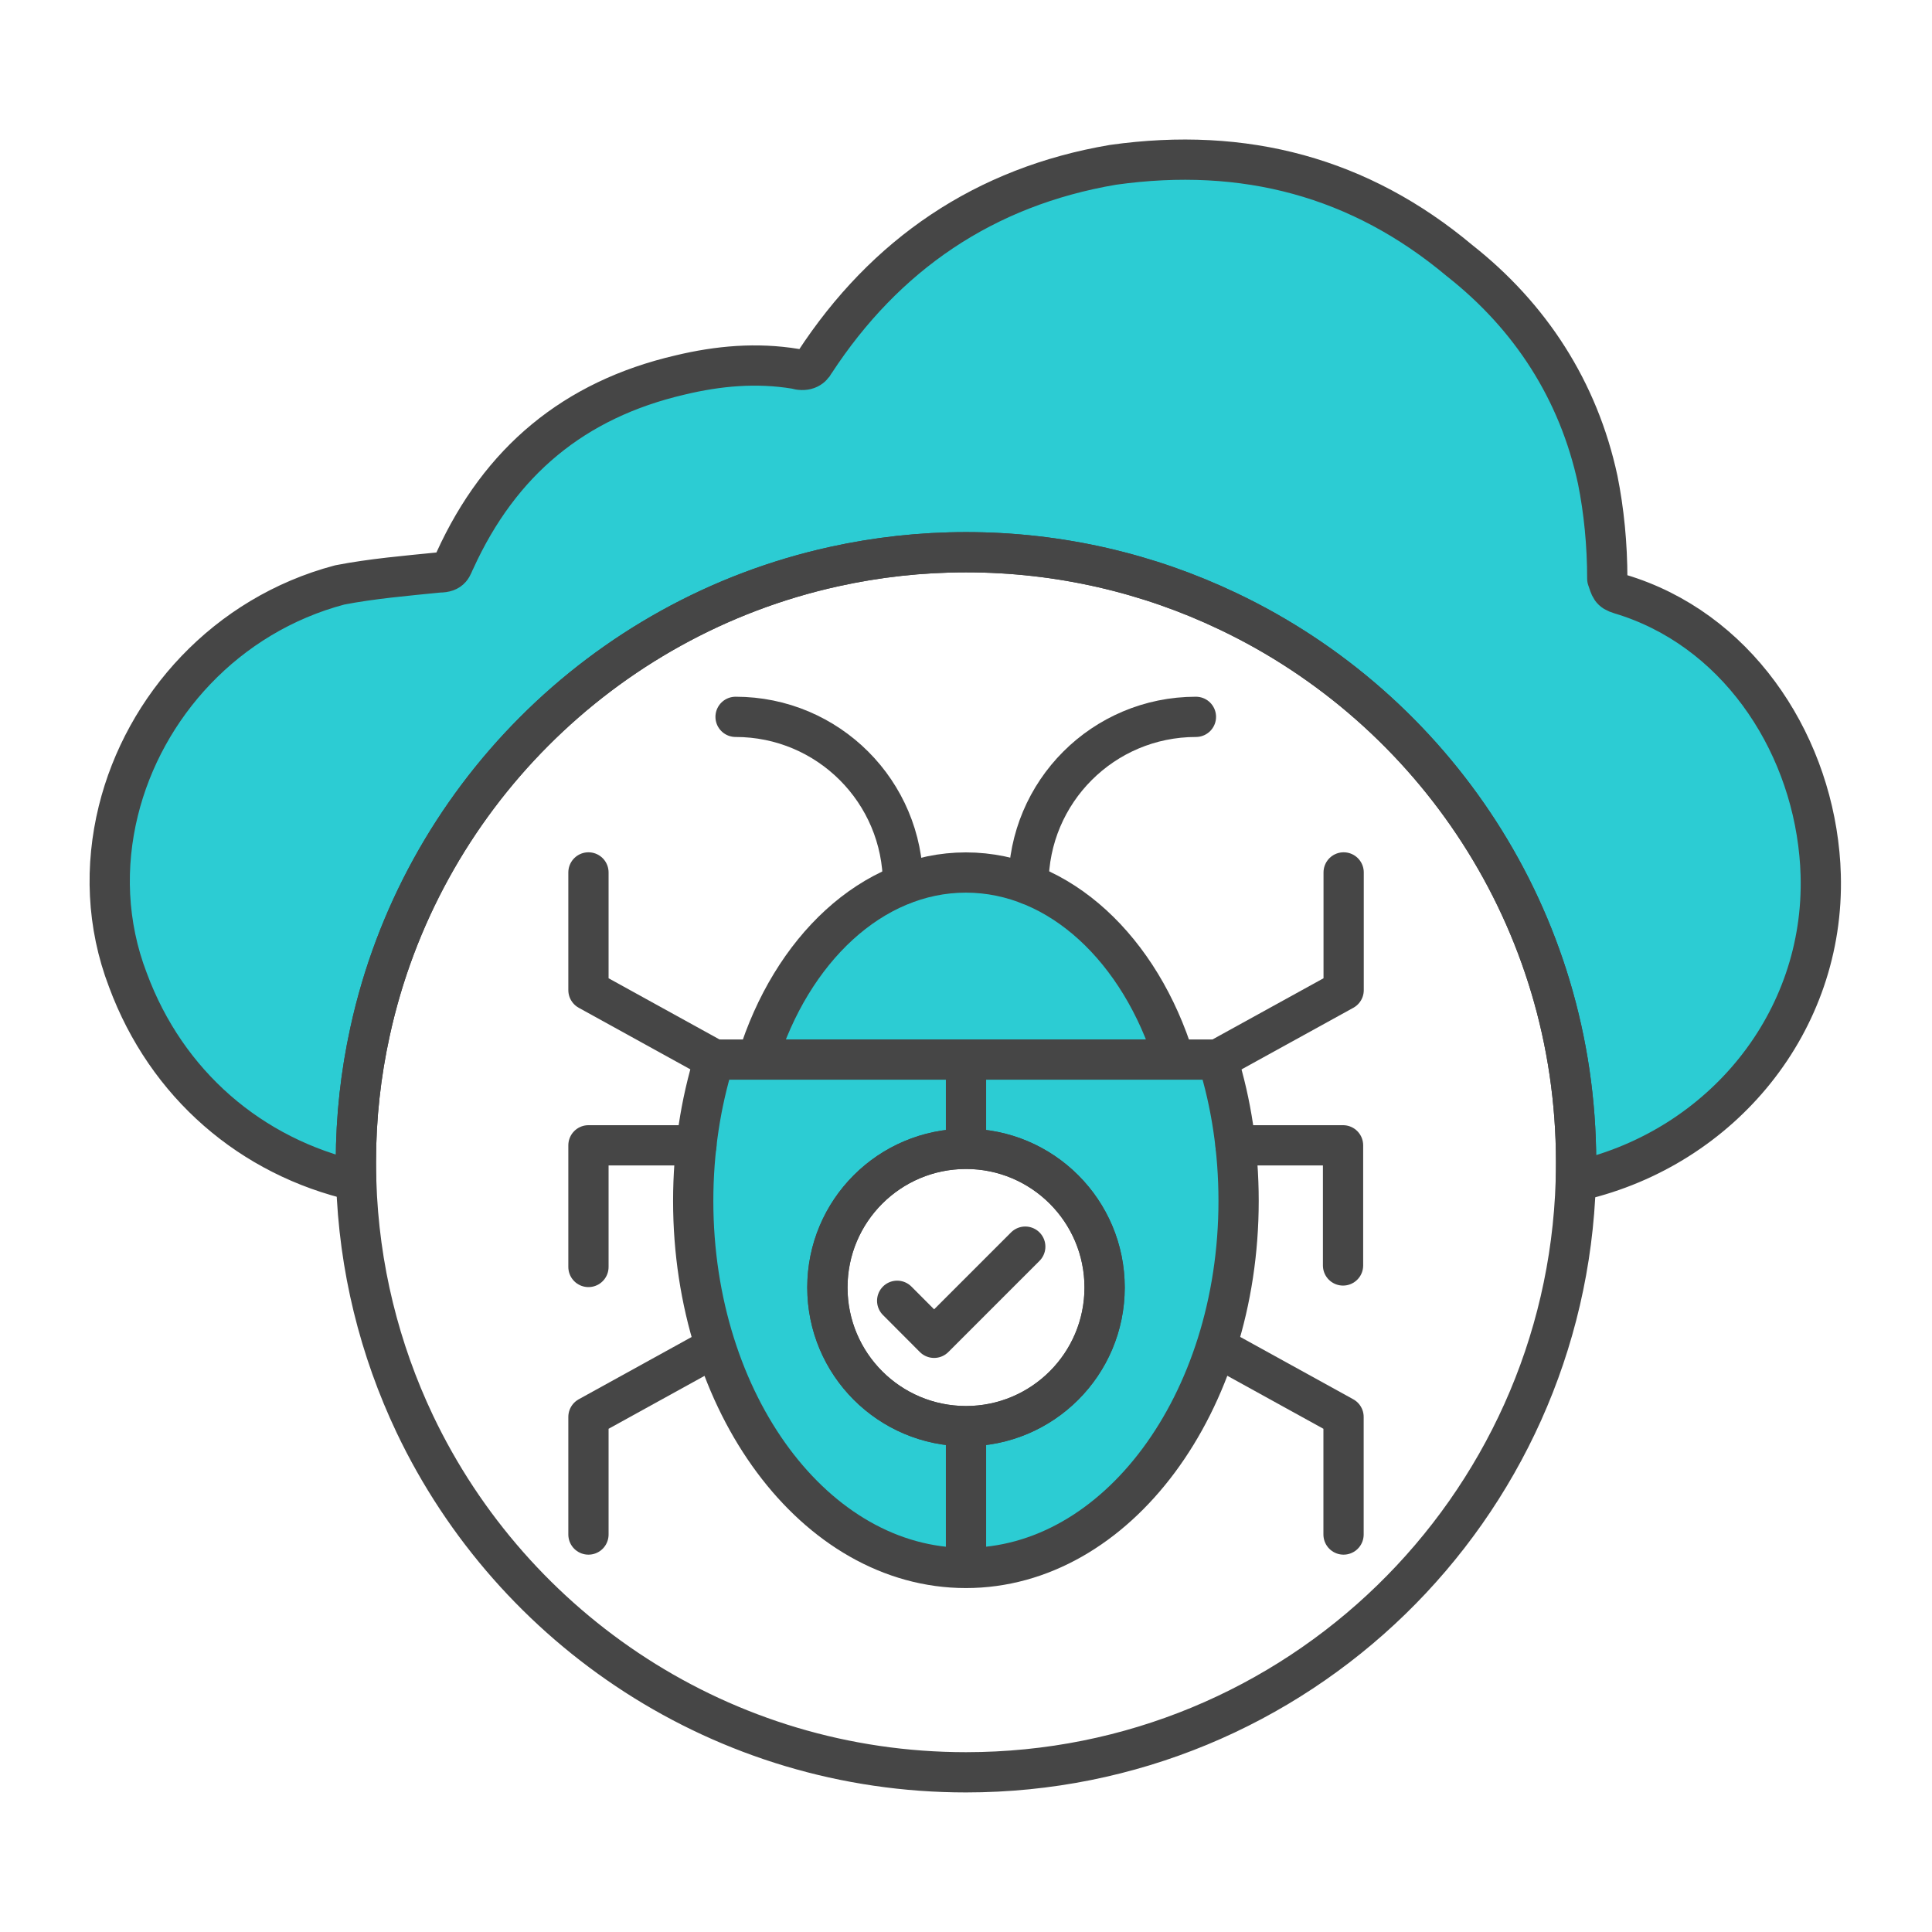 <?xml version="1.0" encoding="UTF-8"?><svg id="Security_Networking" xmlns="http://www.w3.org/2000/svg" viewBox="0 0 192 192"><defs><style>.cls-1{fill:#2cccd3;}.cls-1,.cls-2{stroke-linecap:round;stroke-linejoin:round;}.cls-1,.cls-2,.cls-3{stroke:#464646;stroke-width:4px;}.cls-2,.cls-3{fill:none;}.cls-3{stroke-miterlimit:10;}</style></defs><path class="cls-1" d="M180.81,84.85c.07.7.11,1.4.13,2.1.42,14.61-9.8,27.04-23.94,30.36-.13.03-.26.06-.4.09.02-.62.03-1.26.03-1.89v-.06c-.02-24.16-14.15-44.98-34.59-54.7-7.88-3.76-16.72-5.87-26.04-5.87-4.51,0-8.9.5-13.11,1.43-23,5.06-41.12,23.21-46.12,46.24-.91,4.15-1.4,8.47-1.4,12.9v.06c0,.62,0,1.23.03,1.85-10.45-2.39-18.85-9.59-22.69-19.97-2.11-5.5-2.3-11.33-.95-16.81,2.56-10.39,10.71-19.46,22-22.45,3.18-.62,6.69-.92,9.87-1.24,1.27,0,1.27-.6,1.59-1.22,4.48-9.82,11.82-15.95,22.35-18.4,3.83-.92,7.64-1.25,11.47-.62.97.29,1.59,0,1.92-.63,7.01-10.73,16.89-17.48,29.65-19.64,13.09-1.84,24.56,1.24,34.44,9.52,7.04,5.54,11.82,12.91,13.73,21.78.62,3.08.95,6.45.95,9.83.32.91.32,1.24,1.29,1.53,11.4,3.41,18.7,14.3,19.79,25.81Z"/><path class="cls-2" d="M156.63,115.45v.06c0,.63,0,1.27-.03,1.89-1,32.61-27.73,58.73-60.6,58.73-24.17,0-45.04-14.15-54.78-34.62-3.49-7.36-5.56-15.52-5.82-24.15-.02-.62-.03-1.23-.03-1.85v-.06c0-4.43.49-8.75,1.4-12.9,5-23.03,23.12-41.18,46.12-46.24,4.21-.93,8.6-1.43,13.11-1.43,9.32,0,18.16,2.11,26.04,5.87,20.44,9.72,34.57,30.54,34.59,54.7Z"/><path class="cls-1" d="M116.72,105.3h-41.45c3.38-10.92,11.39-18.59,20.72-18.59s17.35,7.68,20.72,18.59Z"/><path class="cls-1" d="M121.01,105.3h-50.04c-1.34,4.32-2.08,9.07-2.08,14.04,0,20.15,12.13,36.48,27.1,36.48s27.1-16.33,27.1-36.48c0-4.97-.73-9.72-2.08-14.04ZM96,141.73h0c-7.61-.01-13.77-6.17-13.77-13.78s6.16-13.77,13.77-13.78h0c7.61,0,13.78,6.17,13.78,13.78s-6.17,13.78-13.78,13.78Z"/><line class="cls-3" x1="96" y1="155.82" x2="96" y2="141.73"/><line class="cls-3" x1="96" y1="114.17" x2="96" y2="105.3"/><polyline class="cls-2" points="121.01 105.3 133.53 98.4 133.53 86.7"/><polyline class="cls-2" points="70.99 105.3 58.48 98.4 58.48 86.7"/><polyline class="cls-2" points="121.01 133.91 133.52 140.81 133.52 152.5"/><polyline class="cls-2" points="70.99 133.91 58.48 140.81 58.48 152.5"/><path class="cls-2" d="M102.21,87.88c0-9.2,7.44-16.64,16.64-16.64"/><path class="cls-2" d="M89.74,87.88c0-9.2-7.44-16.64-16.64-16.64"/><path class="cls-2" d="M109.77,127.95c0,7.61-6.17,13.78-13.78,13.78h0c-7.61-.01-13.77-6.17-13.77-13.78s6.16-13.77,13.77-13.78h0c7.61,0,13.78,6.17,13.78,13.78Z"/><polyline class="cls-2" points="89.16 129.27 92.83 132.95 101.89 123.89"/><polyline class="cls-2" points="69.21 113.82 58.48 113.82 58.48 125.91"/><polyline class="cls-2" points="122.79 113.82 133.47 113.82 133.47 125.76"/></svg>
